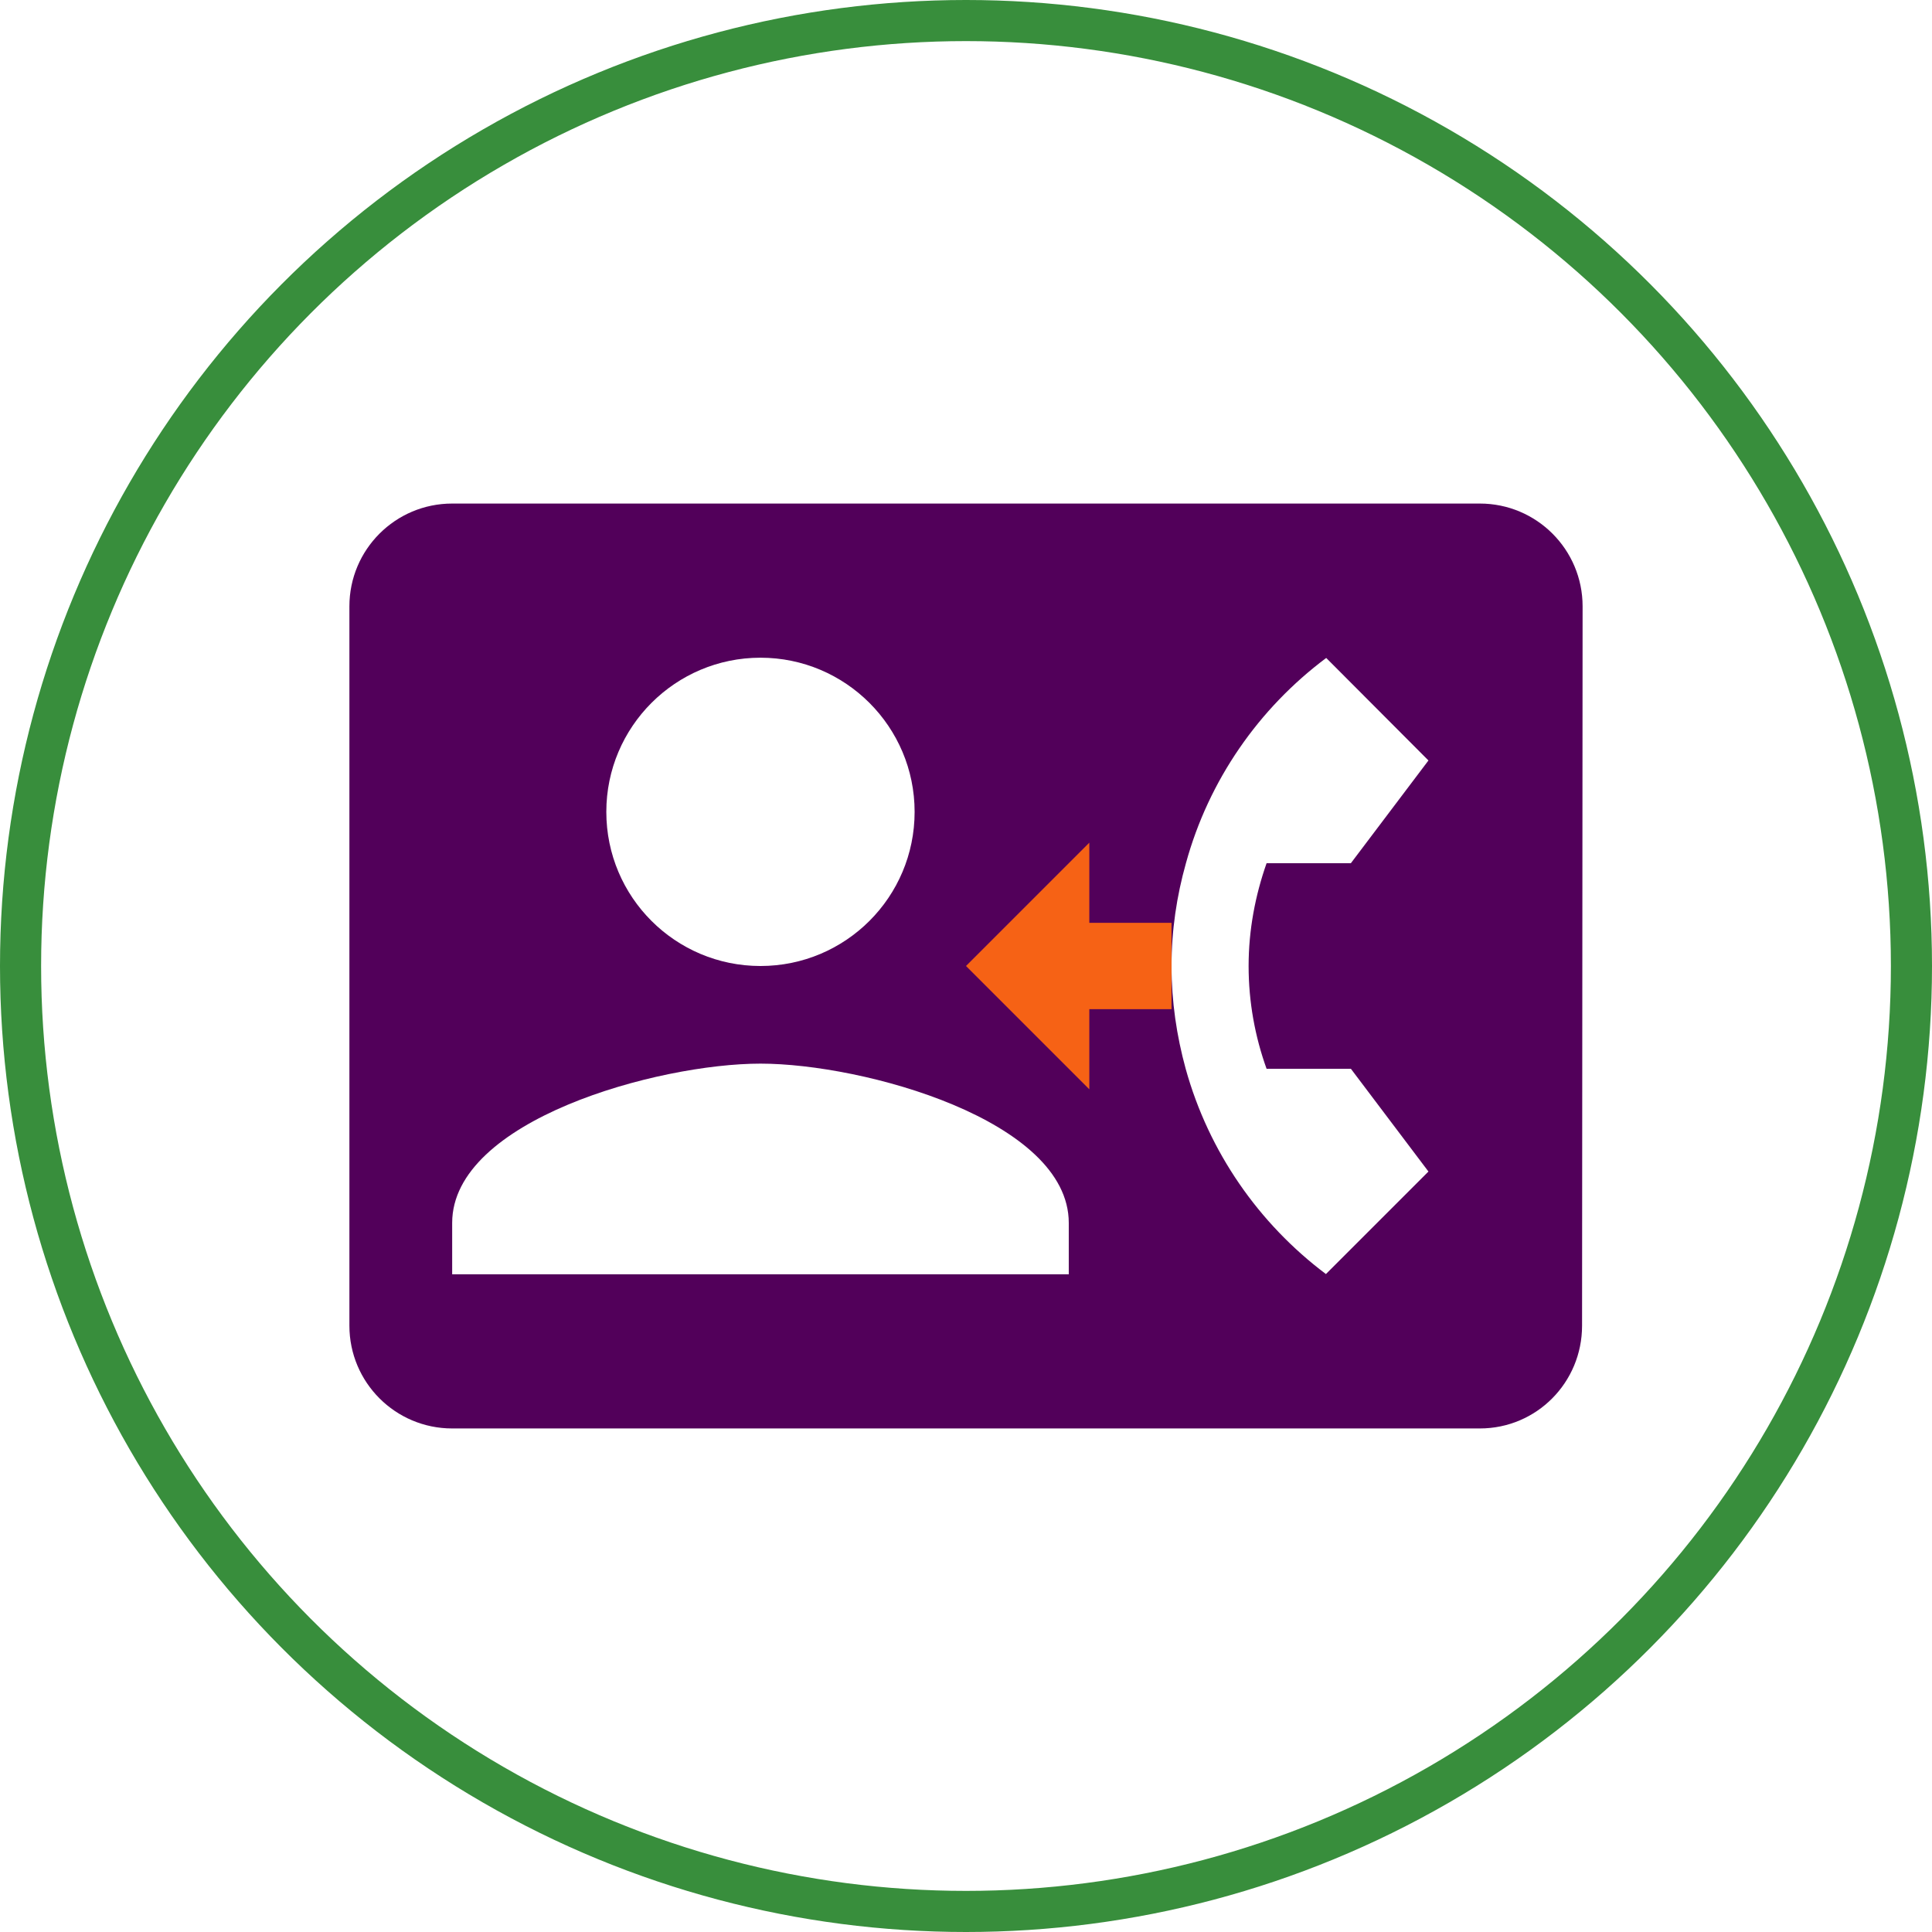 <?xml version="1.0" encoding="UTF-8" standalone="no"?><!DOCTYPE svg PUBLIC "-//W3C//DTD SVG 1.1//EN" "http://www.w3.org/Graphics/SVG/1.1/DTD/svg11.dtd"><svg width="100%" height="100%" viewBox="0 0 47 47" version="1.1" xmlns="http://www.w3.org/2000/svg" xmlns:xlink="http://www.w3.org/1999/xlink" xml:space="preserve" xmlns:serif="http://www.serif.com/" style="fill-rule:evenodd;clip-rule:evenodd;stroke-linecap:round;stroke-linejoin:round;stroke-miterlimit:1.5;"><circle cx="23.5" cy="23.5" r="23" style="fill:none;stroke:#388e3c;stroke-width:1px;"/><g><path d="M36,12.25l-25,0c-1.381,0 -2.5,1.119 -2.5,2.5l0,17.5c0,1.381 1.119,2.5 2.5,2.5l25,0c1.381,0 2.487,-1.119 2.487,-2.5l0.013,-17.5c0,-1.381 -1.119,-2.5 -2.5,-2.5Zm-17.5,3.75c2.069,0 3.75,1.681 3.75,3.75c0,2.075 -1.681,3.75 -3.75,3.75c-2.069,0 -3.75,-1.675 -3.75,-3.75c0,-2.069 1.681,-3.75 3.75,-3.75Zm7.5,15l-15,0l0,-1.25c0,-2.5 5,-3.875 7.5,-3.875c2.5,0 7.5,1.375 7.5,3.875l0,1.25Zm4.813,-5l2.05,0l1.887,2.5l-2.494,2.494c-1.631,-1.225 -2.85,-2.969 -3.412,-4.994c-0.219,-0.8 -0.344,-1.631 -0.344,-2.5c0,-0.869 0.125,-1.7 0.35,-2.5c0.556,-2.025 1.775,-3.769 3.413,-4.994l2.487,2.494l-1.888,2.5l-2.05,0c-0.275,0.781 -0.437,1.625 -0.437,2.5c0,0.875 0.156,1.719 0.437,2.5Z" style="fill:#52005a;fill-rule:nonzero;"/><path d="M26.5,24.55l0,1.95l-3,-3l3,-3l0,1.95l2,0l0,2.1l-2,0Z" style="fill:#f66215;"/></g></svg>